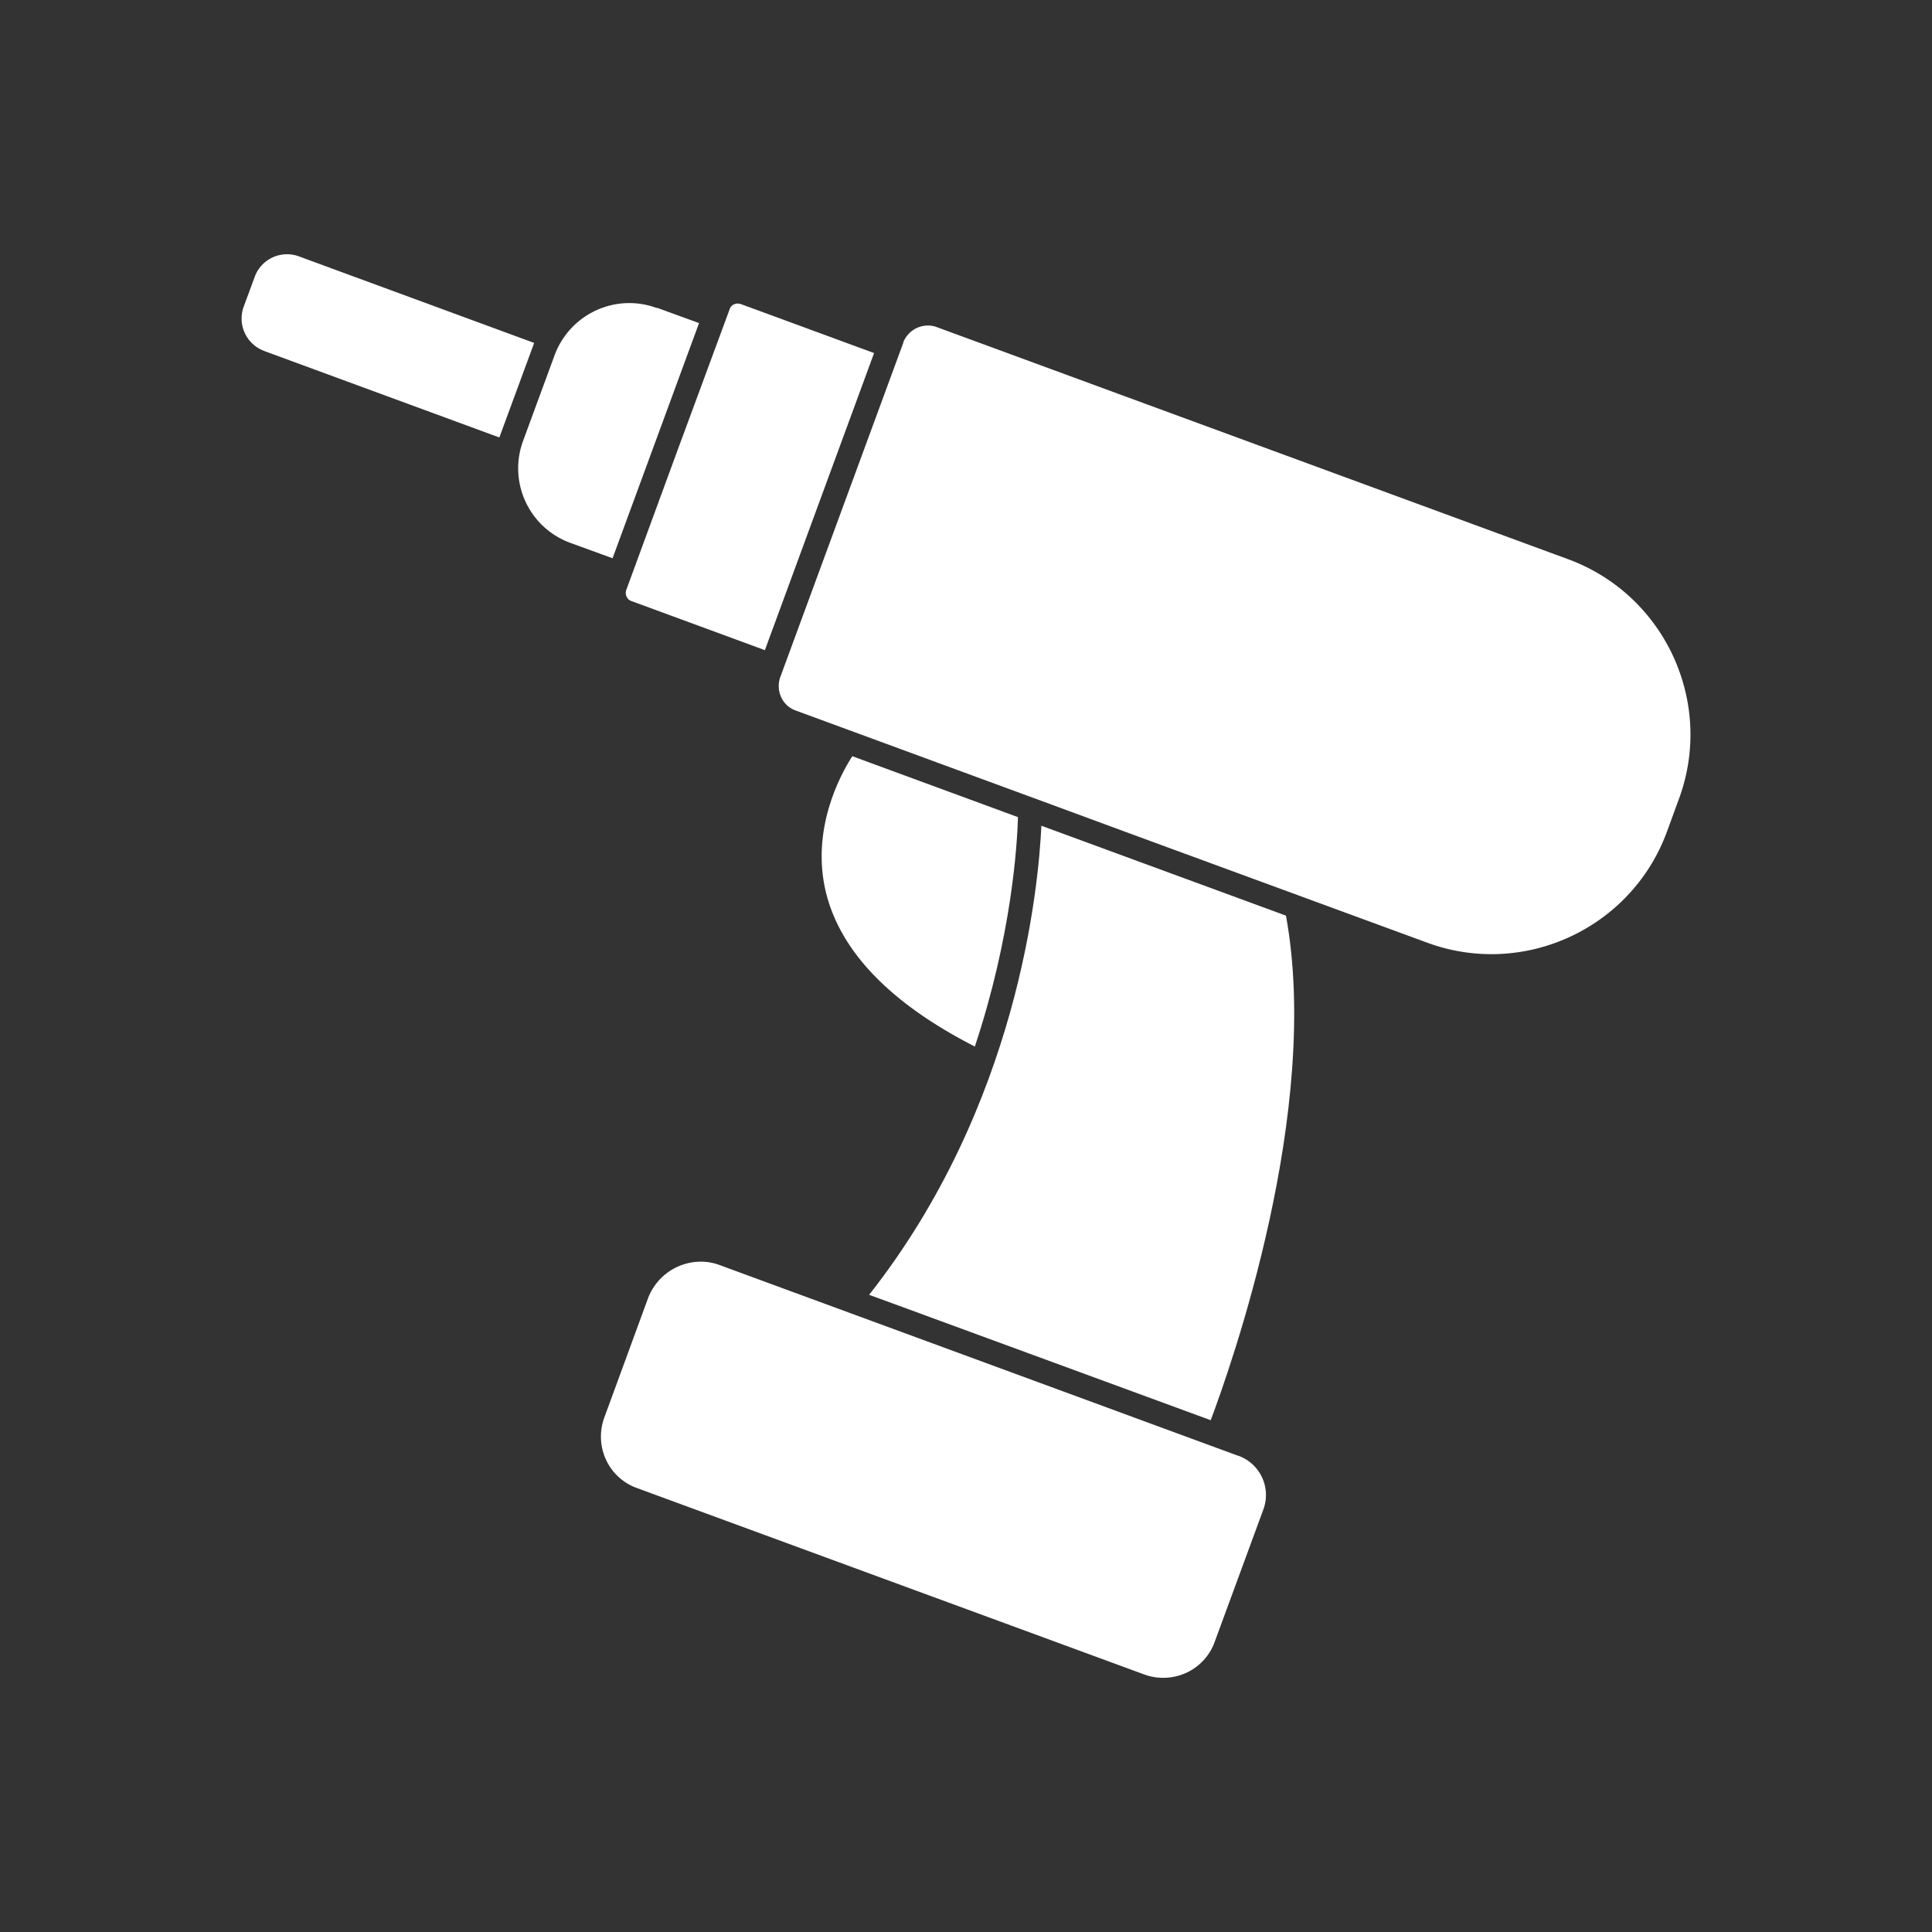 <svg xmlns="http://www.w3.org/2000/svg" viewBox="0 0 1200 1200"><rect x="0" y="0" width="1200" height="1200" fill="#333333" stroke="none"/><path d="M475.16,403.62,542.9,219.3,460,188.81a10.32,10.32,0,0,0-1.9-.28A5.68,5.68,0,0,0,456,189a4.87,4.87,0,0,0-2.82,3.1l-2.65,7.19L421,279.22l-32,87.19a5.42,5.42,0,0,0,.18,4.14,4.88,4.88,0,0,0,3.1,2.81l82.87,30.49Z" fill="#fff"/><path d="M408,191.35A48.91,48.91,0,0,0,391,188.24a49.54,49.54,0,0,0-46.52,32.38l-19.56,53.14a49.3,49.3,0,0,0,29.33,63.43l26.23,9.55,53.71-146.07-26.22-9.55Z" fill="#fff"/><path d="M605.48,650.06c22.94-68.9,26.34-125.72,26.8-142.52L529.39,469.7c-7.53,11.62-25.94,45.66-16.33,84.83,9.14,36.8,40.31,68.89,92.47,95.52Z" fill="#fff"/><path d="M561.14,212.68,484.7,420.41a16.63,16.63,0,0,0,.46,12.53,15.69,15.69,0,0,0,9.15,8.4l147.8,54.35,55.5,20.47,188.87,69.36c60,22.08,126.75-8.86,148.83-68.78l7.53-20.59c22.09-60-8.85-126.75-68.89-148.83L581.89,203.19a14.83,14.83,0,0,0-5.57-1A16.5,16.5,0,0,0,561,212.74Z" fill="#fff"/><path d="M164.08,218l146.07,53.72L331.78,213,185.7,159.25a21.38,21.38,0,0,0-27.55,12.83l-6.78,18.4A21.44,21.44,0,0,0,164.19,218Z" fill="#fff"/><path d="M798.6,568.68,646.82,512.89c-1.78,38.3-14.43,173.86-107,291.35l15.29,5.58L752,882.11c12.82-34.16,68.9-192.72,46.7-313.6Z" fill="#fff"/><path d="M769,904.19,447.21,785.84a33.4,33.4,0,0,0-11.91-2.19,35.14,35.14,0,0,0-32.84,22.83l-27.08,73.9a34.31,34.31,0,0,0,1,26.23,33.63,33.63,0,0,0,19.27,17.65L710.61,1040a34.33,34.33,0,0,0,26.22-1,33.65,33.65,0,0,0,17.66-19.27l30.19-82.12a25.93,25.93,0,0,0-15.47-33.41Z" fill="#fff"/></svg>
